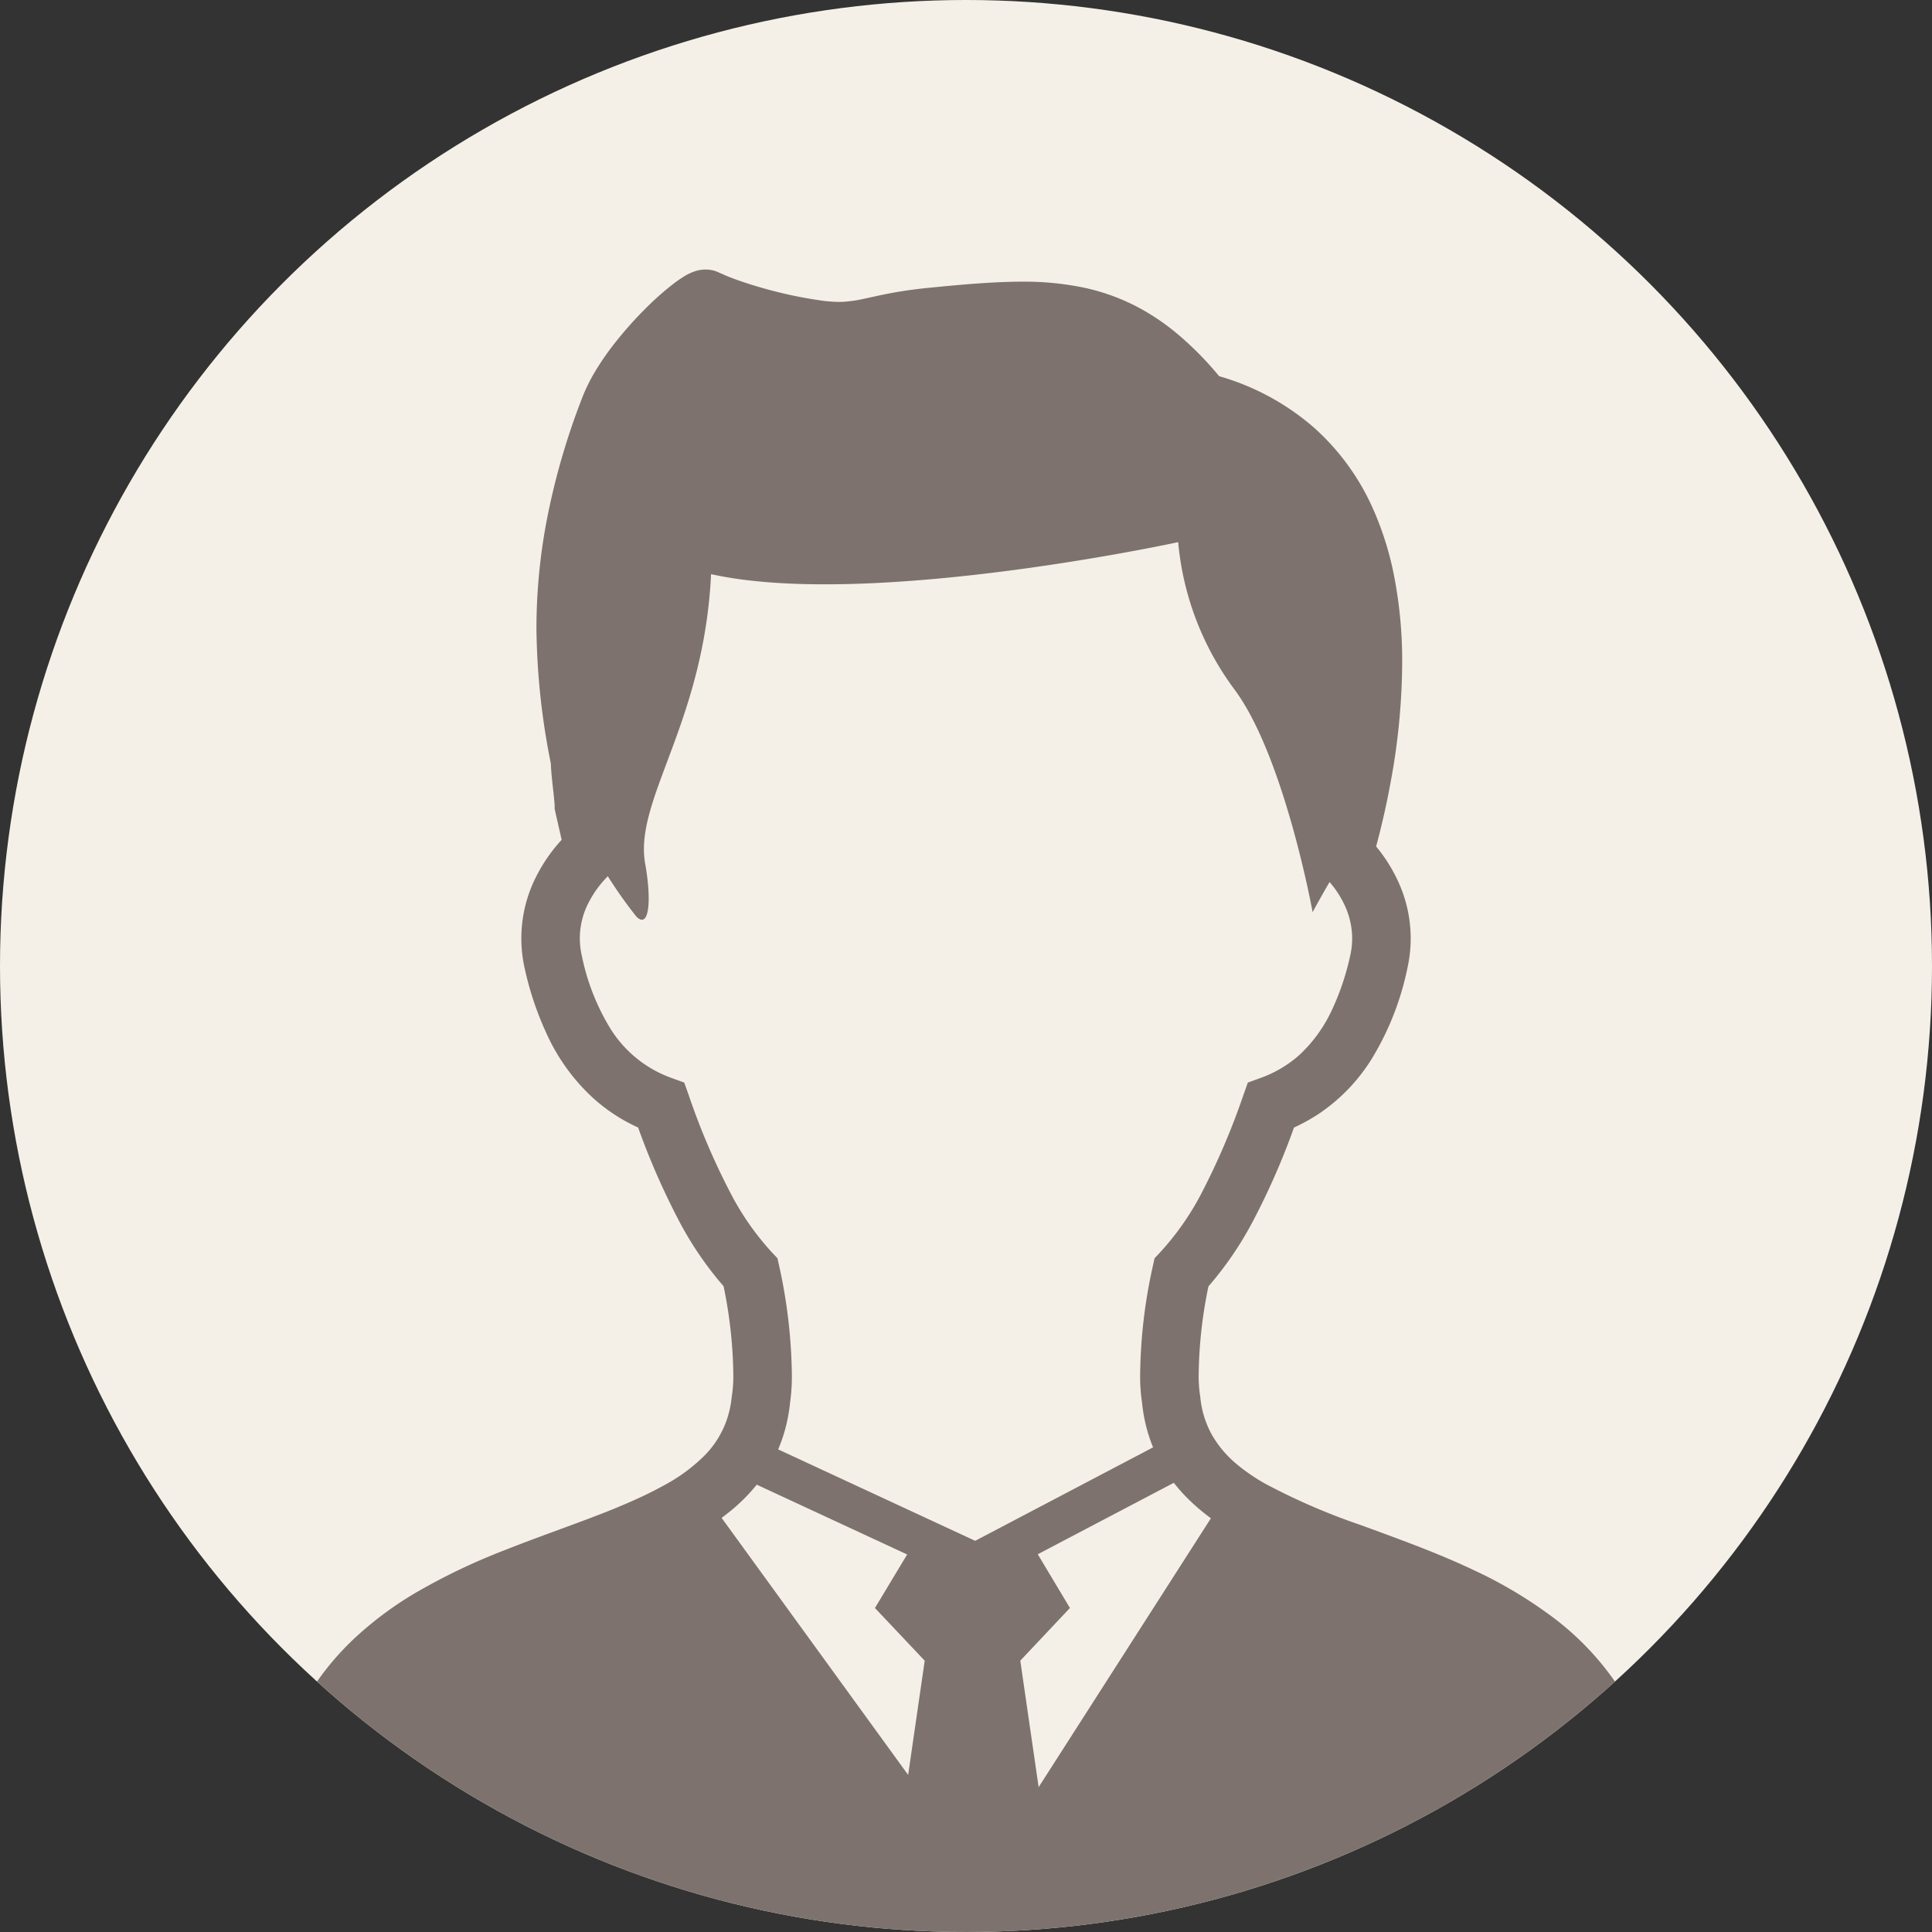 <svg xmlns="http://www.w3.org/2000/svg" xmlns:xlink="http://www.w3.org/1999/xlink" width="110" height="110" viewBox="0 0 110 110">
  <rect x="0" y="0" width="110" height="110" fill="#333333" stroke="none"/>
  <defs>
    <clipPath id="clip-path">
      <circle id="楕円形_2" data-name="楕円形 2" cx="55" cy="55" r="55" transform="translate(129 2097.647)" fill="#c1b091"/>
    </clipPath>
  </defs>
  <g id="グループ_5510" data-name="グループ 5510" transform="translate(-230 -2097.647)">
    <circle id="楕円形_2-2" data-name="楕円形 2" cx="55" cy="55" r="55" transform="translate(230 2097.647)" fill="#f5f0e7"/>
    <g id="マスクグループ_253" data-name="マスクグループ 253" transform="translate(101)" clip-path="url(#clip-path)">
      <g id="men" transform="translate(184 2163.943)">
        <g id="グループ_5439" data-name="グループ 5439" transform="translate(-40 -50.949)">
          <path id="パス_9060" data-name="パス 9060" d="M134.32,85.538a15.963,15.963,0,0,0-6.207-9.034,25.075,25.075,0,0,0-4.183-2.451c-2.161-1.026-4.381-1.81-6.428-2.565a36.737,36.737,0,0,1-5.42-2.342l-.165-.093a10.756,10.756,0,0,1-1.424-.983,6.221,6.221,0,0,1-1.462-1.695,5.481,5.481,0,0,1-.678-2.186A7.334,7.334,0,0,1,108.261,63a25.771,25.771,0,0,1,.557-5.106,19.617,19.617,0,0,0,2.556-3.756,41.087,41.087,0,0,0,2.314-5.287,10.42,10.42,0,0,0,1.452-.809,10.3,10.3,0,0,0,2.979-3.11,16.139,16.139,0,0,0,2.021-5.131,7.734,7.734,0,0,0-.557-5.038,8.924,8.924,0,0,0-1.219-1.916c.246-.908.544-2.127.809-3.564a37.959,37.959,0,0,0,.675-6.879,25.279,25.279,0,0,0-.457-4.944,17.74,17.74,0,0,0-1.119-3.645,13.568,13.568,0,0,0-3.436-4.808,14.145,14.145,0,0,0-5.411-2.936,18.337,18.337,0,0,0-2.332-2.37A12.92,12.92,0,0,0,105,2.251a11.866,11.866,0,0,0-3.33-1.232A16.782,16.782,0,0,0,98.155.69c-1.664.006-3.414.168-5.349.358-.728.075-1.343.165-1.872.258-.8.143-1.387.292-1.866.386a5.53,5.53,0,0,1-.653.106,4.073,4.073,0,0,1-.628.044,7.458,7.458,0,0,1-1.116-.093,24.978,24.978,0,0,1-3.7-.833C82.46.759,82.022.61,81.68.479,81.509.417,81.363.354,81.244.3S81.03.211,80.977.186a1.558,1.558,0,0,0-.435-.152A1.7,1.7,0,0,0,80.187,0,1.928,1.928,0,0,0,79.7.062a2.564,2.564,0,0,0-.292.1,2.8,2.8,0,0,0-.411.208,7.141,7.141,0,0,0-.675.467A16.2,16.2,0,0,0,77,1.99a21.819,21.819,0,0,0-2.133,2.391,14.724,14.724,0,0,0-.955,1.4,9.746,9.746,0,0,0-.743,1.5A40.219,40.219,0,0,0,71.119,14.4a33.051,33.051,0,0,0-.563,6.03,40.743,40.743,0,0,0,.824,7.709c0,.106.006.2.013.3.013.2.031.411.056.628.031.323.075.659.1.936.013.14.025.264.034.364a.9.9,0,0,1,.009.118v.224l.4,1.76a9.176,9.176,0,0,0-1.446,2.084,7.762,7.762,0,0,0-.656,5.249V39.8a17.924,17.924,0,0,0,1.225,3.663,11.286,11.286,0,0,0,2.715,3.75,9.9,9.9,0,0,0,2.516,1.636,41.452,41.452,0,0,0,2.31,5.28,19.418,19.418,0,0,0,2.556,3.756A26.123,26.123,0,0,1,81.767,63a7.294,7.294,0,0,1-.093,1.191h0a5.58,5.58,0,0,1-.386,1.58,5.4,5.4,0,0,1-1.259,1.85,9.848,9.848,0,0,1-2.118,1.552l-.662.354c-.706.361-1.477.7-2.3,1.039-1.9.771-4.071,1.5-6.269,2.373a35.541,35.541,0,0,0-4.907,2.345,19.984,19.984,0,0,0-3.4,2.485,15.609,15.609,0,0,0-3.887,5.486,20.4,20.4,0,0,0-1.471,8.011,3.429,3.429,0,0,0,.249,1.25,4.629,4.629,0,0,0,.563,1.014,7.818,7.818,0,0,0,1.685,1.63,20.42,20.42,0,0,0,4.882,2.506,60.584,60.584,0,0,0,12.666,2.991A143.21,143.21,0,0,0,95.014,101.9a150.587,150.587,0,0,0,17.738-.952,82.948,82.948,0,0,0,9.621-1.685,45.244,45.244,0,0,0,5.305-1.617,25.647,25.647,0,0,0,2.988-1.337,14.566,14.566,0,0,0,1.732-1.064,7.846,7.846,0,0,0,1.829-1.754,4.674,4.674,0,0,0,.566-1.039,3.487,3.487,0,0,0,.221-1.188A22.172,22.172,0,0,0,134.32,85.538Zm-42.6.171L81.1,71.075c.137-.1.27-.205.4-.308a10.1,10.1,0,0,0,1.6-1.583l8.564,3.974L89.83,76.206l2.833,3Zm-7.4-18.534a9.1,9.1,0,0,0,.675-2.643A10.812,10.812,0,0,0,85.1,63a30.051,30.051,0,0,0-.721-6.257l-.1-.451-.32-.339a15.58,15.58,0,0,1-2.367-3.4,39.309,39.309,0,0,1-2.357-5.523l-.264-.74-.737-.267a6.8,6.8,0,0,1-3.508-2.873,12.838,12.838,0,0,1-1.586-4.086,4.392,4.392,0,0,1,.385-3.016,6.038,6.038,0,0,1,1.095-1.505,25.428,25.428,0,0,0,1.63,2.3c.752.75.858-1.017.5-3-.659-3.651,3.34-7.986,3.75-16.5,9,2,26.594-1.822,26.594-1.822a16.558,16.558,0,0,0,3.19,8.368c2.849,3.8,4.466,12.7,4.466,12.7s.389-.734.964-1.717a5.64,5.64,0,0,1,.846,1.294A4.488,4.488,0,0,1,117,38.081a4.33,4.33,0,0,1-.112.983,14.412,14.412,0,0,1-.989,2.982,8.2,8.2,0,0,1-1.916,2.684,6.75,6.75,0,0,1-2.189,1.294l-.734.267-.261.737a40.562,40.562,0,0,1-2.36,5.529,15.576,15.576,0,0,1-2.373,3.4l-.317.339-.1.451a29.773,29.773,0,0,0-.721,6.25,10,10,0,0,0,.112,1.536,8.982,8.982,0,0,0,.582,2.419.84.84,0,0,0,.047.106L95.537,72.381ZM99.15,86.405l-1.045-7.2,2.827-3L99.1,73.146l7.746-4.068a10.285,10.285,0,0,0,.681.781,11.767,11.767,0,0,0,1.431,1.238Z" transform="translate(-55.014)" fill="#7d726d"/>
        </g>
      </g>
    </g>
  </g>
</svg>
